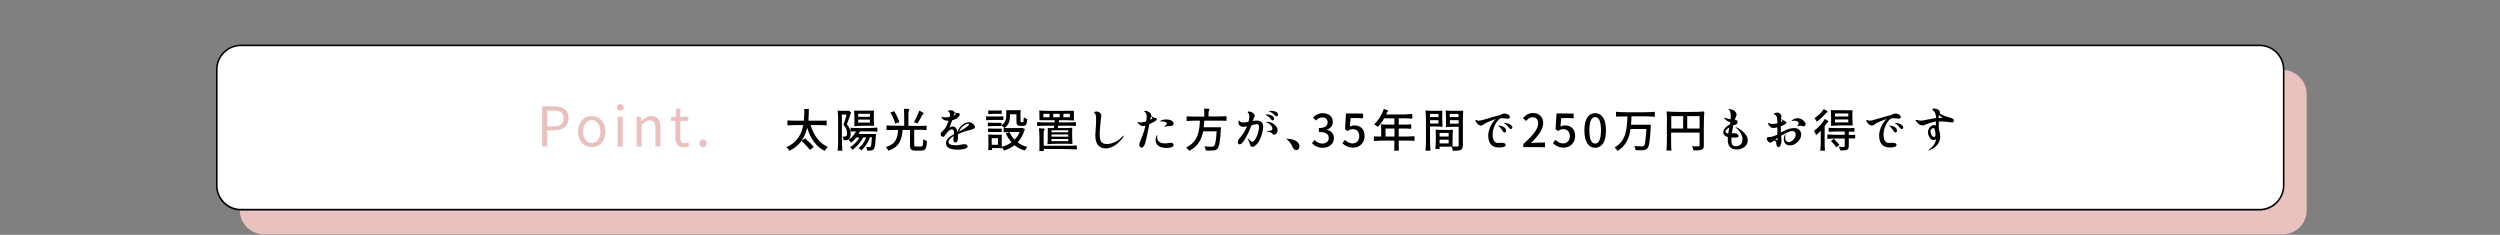 <?xml version="1.0" encoding="utf-8"?>
<!-- Generator: Adobe Illustrator 26.2.1, SVG Export Plug-In . SVG Version: 6.00 Build 0)  -->
<svg version="1.1" id="レイヤー_1" xmlns="http://www.w3.org/2000/svg" xmlns:xlink="http://www.w3.org/1999/xlink" x="0px"
	 y="0px" viewBox="0 0 1597 150" style="enable-background:new 0 0 1597 150;" xml:space="preserve">
<rect x="0" y="0" width="1597" height="150" fill="#808080" stroke="none"/>
<style type="text/css">
	.st0{fill:#EBC1C0;}
	.st1{fill:#FFFFFF;}
</style>
<g>
	<g>
		<path class="st0" d="M1458.1,149.7H168.6c-8.5,0-15.4-6.9-15.4-15.4V60.1c0-8.5,6.9-15.4,15.4-15.4h1289.5
			c8.5,0,15.4,6.9,15.4,15.4v74.1C1473.6,142.8,1466.6,149.7,1458.1,149.7z"/>
		<g>
			<path class="st1" d="M1443.4,134H153.9c-8.5,0-15.4-6.9-15.4-15.4V44.4c0-8.5,6.9-15.4,15.4-15.4h1289.5
				c8.5,0,15.4,6.9,15.4,15.4v74.1C1458.8,127.1,1451.9,134,1443.4,134z"/>
			<path d="M1443.4,134.5H153.9c-8.8,0-15.9-7.2-15.9-15.9V44.4c0-8.8,7.2-15.9,15.9-15.9h1289.5c8.8,0,15.9,7.2,15.9,15.9v74.1
				C1459.3,127.3,1452.1,134.5,1443.4,134.5z M153.9,29.5c-8.2,0-14.9,6.7-14.9,14.9v74.1c0,8.2,6.7,14.9,14.9,14.9h1289.5
				c8.2,0,14.9-6.7,14.9-14.9V44.4c0-8.2-6.7-14.9-14.9-14.9H153.9z"/>
		</g>
	</g>
	<g>
		<g>
			<path d="M525.1,77.1c1,0,2-0.1,2.9-0.1c0.1,0.1,0.1,0.8,0.1,1.5c0,0.7,0,1.5-0.1,1.6c-1.3-0.1-3.4-0.2-5.1-0.2h-5.1
				c1.9,6.3,5.5,11.5,11,14c-0.6,0.6-1.5,1.7-2,2.5c-5.6-2.8-9.1-8-11.2-14.8c-1.3,5.7-4.3,11.4-11.3,14.7c-0.4-0.7-1.2-1.7-2-2.2
				c7.1-3.2,9.8-8.6,10.8-14.2h-5c-1.7,0-3.3,0.1-5,0.2c-0.1-0.1-0.1-0.8-0.1-1.6c0-0.7,0-1.5,0.1-1.6c1.3,0.1,3.4,0.2,5.2,0.2h5.2
				c0.3-2.7,0.3-5.3,0.3-7.5h2.9c0,2.2-0.1,4.8-0.3,7.5H525.1z M512,90l2.3-1.6c1.9,1.6,4.3,3.9,5.5,5.5l-2.4,1.9
				c-0.6-0.8-1.4-1.8-2.4-2.8C514,91.9,512.9,90.8,512,90z"/>
			<path d="M535.4,77.2c0-2.1-0.1-4.8-0.3-6.4c0-0.1,0.2-0.1,0.3-0.1c0.8,0.1,2.1,0.1,3.1,0.1h3.1l0.4-0.1l1.7,1
				c-0.8,2.4-1.8,5.5-2.7,7.7c1.9,2.3,2.4,4.3,2.4,6c0,1.7-0.3,2.9-1.2,3.5c-0.4,0.3-1,0.5-1.5,0.6c-0.6,0.1-1.2,0.1-1.9,0
				c0-0.7-0.2-1.7-0.6-2.3c0.6,0.1,1.1,0.1,1.5,0c0.3,0,0.6-0.1,0.9-0.3c0.4-0.3,0.5-1,0.5-1.8c0-1.5-0.4-3.3-2.3-5.4
				c0.7-1.9,1.5-4.5,2-6.5h-3v14.3c0,2.9,0.1,6.5,0.3,8.7c-0.1,0.1-0.8,0.1-1.5,0.1c-0.7,0-1.3-0.1-1.5-0.1c0.2-1.6,0.3-4.2,0.3-6.4
				V77.2z M556.2,81.7c1.5,0,2.8-0.1,4.2-0.2c0.1,0.1,0.1,0.7,0.1,1.3s0,1.2-0.1,1.3c-1.4-0.1-3.7-0.2-5.5-0.2h-5.5
				c-0.3,0.6-0.6,1.2-0.9,1.7h11.1l-0.1,1c-0.3,5.7-0.6,7.9-1.4,8.7c-0.4,0.6-0.9,0.8-1.6,0.8c-0.4,0.1-0.9,0.1-1.5,0.1
				c-0.3,0-0.7,0-1.1,0c-0.1-0.7-0.2-1.7-0.6-2.3c0.9,0.1,1.7,0.1,2,0.1c0.4,0,0.6,0,0.8-0.3c0.4-0.5,0.6-2.1,0.9-6h-1.3
				c-1.2,3.4-3.2,6.4-5.5,8.4c-0.3-0.4-1.2-1.2-1.7-1.5c2.1-1.6,3.8-4,4.8-6.8h-1.9c-1.6,3.2-4.2,6-6.8,7.9c-0.3-0.4-1-1.3-1.5-1.7
				c2.3-1.5,4.5-3.6,5.9-6.1h-2c-1,1.3-2.1,2.3-3.3,3.2c-0.3-0.5-1.2-1.3-1.7-1.7c1.9-1.3,3.7-3.2,4.8-5.4h-1.7
				c-0.6,0-1.1,0-1.7,0.1c-0.1-0.1-0.1-0.6-0.1-1.2c0-0.6,0-1.2,0.1-1.3c1,0.1,2.8,0.2,4.2,0.2H556.2z M555.1,70.7
				c1.1,0,2.3-0.1,3.1-0.1c0.1,0,0.1,0.1,0.1,0.1c-0.1,0.6-0.1,1.6-0.1,2.4v2.4c0,1.6,0.1,3.6,0.2,4.8c0,0.1-0.1,0.1-0.2,0.1
				c-0.8-0.1-2-0.1-3.1-0.1H552c-2.1,0-4.6,0.1-6.2,0.3c-0.1,0-0.1-0.2-0.1-0.3c0.1-0.3,0.1-0.8,0.1-1.4v-3.4c0-1.6-0.1-3.6-0.2-4.8
				c0-0.1,0.1-0.1,0.2-0.1c0.8,0.1,2,0.1,3.1,0.1H555.1z M555.7,74.6v-1.9h-7.5v1.9H555.7z M555.7,78.3v-1.9h-7.5v1.9H555.7z"/>
			<path d="M589,80.4c1,0,1.9-0.1,2.8-0.1c0.1,0.1,0.1,0.7,0.1,1.4c0,0.7,0,1.4-0.1,1.4c-1-0.1-2.6-0.2-3.9-0.2h-3.9v9.5
				c0,1,0.1,1.2,1.2,1.2h3.2c1.1,0,1.2-0.7,1.4-4.7c0.6,0.5,1.7,1,2.4,1.2c-0.3,4.8-1,6.1-3.6,6.1h-3.8c-2.8,0-3.5-0.8-3.5-3.7V83
				h-4.7c-0.6,6.2-1.9,10.8-9.1,13.3c-0.3-0.7-1-1.8-1.7-2.3c6.6-2,7.5-5.8,7.9-11h-3.7c-1.2,0-2.4,0.1-3.6,0.1
				c-0.1-0.1-0.1-0.8-0.1-1.5s0-1.4,0.1-1.5c1.4,0.1,3.7,0.2,5.6,0.2h5.6V75c0-1.8-0.1-4-0.2-5.5c0.2,0,0.5,0,0.8,0
				c1.2,0,2.8,0.1,2.8,0.4c-0.3,0.6-0.7,1.2-0.7,2.3v8.2H589z M568.8,71.9l2.4-0.9c1.4,2.2,2.8,5.1,3.3,7l-2.6,1
				c-0.2-0.9-0.7-2.1-1.2-3.4C570.2,74.3,569.5,73,568.8,71.9z M586.1,78.9l-2.3-0.9c1.2-1.9,2.6-5,3.4-7.3c1.4,0.5,3,1.5,2.8,1.9
				c-0.2,0.5-0.5,0.1-1,1.1c-0.3,0.7-0.7,1.3-1,1.9C587.3,76.8,586.7,78,586.1,78.9z"/>
			<path d="M622.8,81.1c0,0.9-0.6,1.4-4.6,2.3c-1.9,0.4-4.3,1.4-6.1,2.2c-0.1,0.6-0.2,1.2-0.2,1.9c0,0.2,0,0.3,0,0.5v0.3
				c0,2.6-1.2,2.7-1.5,2.7c-0.9,0-1.4-0.8-1.4-1.7c0-0.6,0.1-1.5,0.2-2.4c-1.4,0.8-3.3,2.4-3.3,3.9c0,1.1,1.2,2,4.6,2
				c2.3,0,4.3-0.7,5.5-0.7c1.3,0,2.1,0.5,2.1,1.4c0,1.7-4.2,2.1-6.2,2.1c-6.1,0-7.6-1.9-7.6-4.2c0-3,3.8-5,5.1-5.6c0-0.4,0-0.7,0-1
				c0-1.9-1-2.2-1.3-2.2c-1.6,0-3.6,2.6-4.5,3.9c-0.3,0.6-0.8,0.9-1.2,0.9c-0.5,0-1.5-0.4-1.5-1.5c0-1.7,0.5-1.1,2.6-3.6
				c0.9-1,1.7-3.2,2.4-5.2c-0.3,0-0.6,0-0.8,0c-0.9,0-1.9-0.3-2.6-0.8c-0.6-0.4-1.1-1.3-1.1-1.6c0-0.1,0-0.1,0.2-0.1
				c0.3,0,1.2,0.4,2.4,0.4c0.4,0,1.5-0.1,2.7-0.3c0.1-0.6,0.2-1.1,0.2-1.5c0-0.6-0.1-1.1-0.5-1.4c-0.4-0.4-0.8-0.5-0.8-0.7
				c0-0.2,0.7-0.7,1.9-0.7c0.9,0,2.1,0.5,2.3,1.5c0.8,0.2,1.9,0.4,2.3,0.4c0.7,0,1,0.3,1,0.8c0,0.5-0.3,1.9-3.2,3.2
				c-0.6,0.2-1.1,0.4-1.7,0.6c-0.5,1.5-1.3,3.7-1.7,4.9c0.5-0.5,1.2-1,2.1-1c1.7,0,2.6,1.4,3,3.6c1.3-4.2,4.9-6.3,7.2-6.3
				C620.5,77.9,622.8,79.7,622.8,81.1z M609.1,73.9c0.8-0.3,1.4-0.6,1.4-1c0-0.3-0.3-0.6-0.8-0.7C609.7,72.7,609.5,73,609.1,73.9z
				 M619.1,79.3c0-0.3-0.4-0.3-0.7-0.3c-0.7,0-1.6,0.5-2.8,1.3c-1.4,0.9-2.3,2.3-3,3.8c1.4-0.8,2.8-1.5,3.5-2
				C617.6,81.1,619.1,79.8,619.1,79.3z"/>
			<path d="M635.4,76.6c-1.8,0-3.6,0.1-5.4,0.2c-0.1-0.1-0.1-0.7-0.1-1.3s0-1.1,0.1-1.2c0.7,0.1,1.8,0.1,2.7,0.1h5.5
				c0.9,0,1.8-0.1,2.7-0.1c0.1,0.1,0.1,0.6,0.1,1.2c0,0.6,0,1.1-0.1,1.2c-0.7-0.1-1.8-0.1-2.7-0.1H635.4z M656.3,93.9
				c-0.6,0.5-1.3,1.6-1.7,2.3c-2.5-0.8-4.7-1.9-6.5-3.4c-2,1.5-4.3,2.6-6.8,3.4c-0.3-0.6-0.8-1.7-1.3-2.3c0,0.3,0,0.5,0.1,0.7
				c0,0.1-0.1,0.1-0.2,0.1c-0.8-0.1-2.1-0.1-3.1-0.1h-3.1v0.6c0,0.2,0,0.5,0,0.6c0,0.1-0.6,0.1-1.2,0.1c-0.6,0-1.2-0.1-1.2-0.1
				c0.1-0.6,0.1-1.6,0.1-2.4v-4.9c0-0.8-0.1-1.8-0.1-2.4c0-0.2,0.1-0.2,0.1-0.2c1,0.1,2.8,0.2,4.3,0.2h2.1c0.8,0,1.6,0,2.1-0.1
				c0.1,0,0.1,0.1,0.1,0.1c-0.1,0.5-0.1,1.4-0.1,2.1v2.1c0,1.1,0,2.4,0.1,3.4c2.3-0.6,4.4-1.5,6.2-2.8c-1.5-1.7-2.8-3.6-3.7-5.7
				l2.4-0.8c0.8,1.8,1.9,3.5,3.2,4.8c1.4-1.4,2.5-3,3.3-4.9h-5.1c-1.7,0-3.4,0.1-5.1,0.2c-0.1-0.1-0.1-0.8-0.1-1.4
				c0-0.7,0-1.3,0.1-1.4c0.7,0.1,1.9,0.1,2.8,0.1h8.5l0.5-0.1l1.7,0.7c-1,3.5-2.5,6.3-4.6,8.5C651.9,92.4,653.9,93.3,656.3,93.9z
				 M639.8,78.4V80c2.6-1.8,3-4.1,3-6.1v-3.5h6.8c0.8,0,1.7-0.1,2.3-0.1c0.1,0,0.1,0.1,0.1,0.1c-0.1,0.8-0.1,2.3-0.1,3.4v3.4
				c0,0.7,0.1,0.8,0.4,0.8h1.1c0.4,0,0.5-0.4,0.6-3c0.5,0.4,1.5,0.8,2.2,1c-0.2,3.5-0.8,4.4-2.5,4.4h-1.8c-2,0-2.6-0.7-2.6-3v-4.4
				h-4.1V74c0,2.6-0.6,5.8-3.6,7.8c-0.4-0.5-1.3-1.4-1.9-1.7v0.4h-4.3c-1.4,0-2.8,0.1-4.3,0.2c-0.1-0.1-0.1-0.7-0.1-1.2
				c0-0.6,0-1.1,0.1-1.2c1,0.1,2.8,0.2,4.3,0.2H639.8z M637.7,82.2c0.7,0,1.4,0,2.1-0.1c0.1,0,0.1,0.6,0.1,1.1c0,0.6,0,1.1-0.1,1.2
				c-0.5-0.1-1.4-0.1-2.1-0.1h-4.3c-0.7,0-1.4,0-2.1,0.1c-0.1-0.1-0.1-0.6-0.1-1.2c0-0.6,0-1.1,0.1-1.2c1,0.1,2.8,0.2,4.3,0.2H637.7
				z M635.5,72.7c-1.4,0-2.8,0.1-4.1,0.2c-0.1-0.1-0.1-0.7-0.1-1.2c0-0.6,0-1.1,0.1-1.2c0.5,0.1,1.3,0.1,2.1,0.1h4.2
				c0.7,0,1.4,0,2.1-0.1c0.1,0,0.1,0.6,0.1,1.1c0,0.6,0,1.1-0.1,1.2c-0.5-0.1-1.4-0.1-2.1-0.1H635.5z M637.5,92.5v-4.2h-4v4.2H637.5
				z"/>
			<path d="M686,70.8v3c0,1,0.1,2.2,0.1,3c0,0.2-0.1,0.2-0.1,0.2c-1.2-0.1-3.1-0.2-4.7-0.2h-4.7c-0.1,0.5-0.1,0.9-0.2,1.4h5.4
				c1.8,0,3.6-0.1,5.4-0.2c0.1,0.1,0.1,0.7,0.1,1.2c0,0.6,0,1.2-0.1,1.3c-1.4-0.1-3.7-0.2-5.5-0.2H676l-0.3,1.5h4.6
				c1.6,0,3.5-0.1,4.6-0.2c0.1,0,0.1,0.1,0.1,0.2c-0.1,0.6-0.1,1.6-0.1,2.5v2.5c0,1.7,0.1,3.7,0.2,5c0,0.2-0.1,0.2-0.2,0.2
				c-1-0.1-2.6-0.2-3.9-0.2h-3.9c-2.6,0-5.9,0.1-7.8,0.3c-0.2,0-0.2-0.2-0.2-0.3c0.2-0.8,0.2-1.9,0.2-3v-7h3.9
				c0.1-0.5,0.2-0.9,0.2-1.5h-5.4c-1.8,0-3.6,0.1-5.4,0.2c-0.1-0.1-0.1-0.7-0.1-1.3c0-0.6,0-1.1,0.1-1.2c1.4,0.1,3.7,0.2,5.5,0.2
				h5.5c0.1-0.5,0.1-0.9,0.1-1.4H664v-3c0-1-0.1-2.2-0.1-3c0-0.2,0.1-0.2,0.1-0.2c1.4,0.1,3.7,0.2,5.5,0.2H686z M682.6,93.1
				c1.8,0,3.5-0.1,5.2-0.2c0.1,0.1,0.1,0.7,0.1,1.3c0,0.6,0,1.2-0.1,1.3c-2.2-0.2-5.8-0.3-8.7-0.3h-12.3v0.6c0,0.2,0,0.4,0,0.6
				c0,0.1-0.7,0.1-1.4,0.1c-0.7,0-1.4-0.1-1.5-0.1c0.1-0.9,0.1-2.4,0.1-3.6v-3.6c0-2.4-0.1-5.3-0.3-7.2c0.2,0,0.6,0,0.9,0
				c1.2,0,2.8,0.1,2.8,0.4c-0.3,0.6-0.7,1.2-0.7,2.3v8.4H682.6z M670.4,74.9v-2.2h-3.9v2.2H670.4z M682.4,84.5v-1.3h-10.7v1.3H682.4
				z M682.4,87.3v-1.4h-10.7v1.4H682.4z M682.4,90.2v-1.4h-10.7v1.4H682.4z M672.8,72.7v2.2h4.1v-2.2H672.8z M679.3,72.7v2.2h4.1
				v-2.2H679.3z"/>
			<path d="M700.2,76.8c0-2.5-0.2-4.1-1-4.6c-0.3-0.2-0.4-0.3-0.4-0.4c0-0.3,1.1-0.6,1.7-0.6c1.3,0,3,1.1,3,2.5
				c0,0.8-0.1,0.8-0.2,1.8c-0.3,3.2-0.8,7.1-0.8,10.3c0,4.1,0.9,6.2,4.6,6.2c2.9,0,6.9-1.5,10-4.9c0.3-0.4,0.5-0.5,0.6-0.5
				c0.1,0,0.1,0,0.1,0.1c0,0.1-0.1,0.4-0.3,0.8c-1.2,2.2-5.9,7.3-11,7.3c-3.7,0-6.8-2-6.8-8.1C699.7,84.2,700.2,80.4,700.2,76.8z"/>
			<path d="M734.2,79.3c-0.8,4.3-2,10.1-2.8,12.6c-0.4,1.2-1.2,2.4-2.1,2.4c-0.8,0-1.5-0.7-1.5-1.8c0-0.8,0.4-1.8,0.6-2.4
				c1.7-3.9,2.7-7.2,3.3-9.8c-0.6,0.1-1,0.2-1.5,0.2c-1.7,0-2.9-1.4-3.2-1.9c-0.1-0.2-0.3-0.4-0.3-0.6c0-0.1,0.1-0.1,0.2-0.1
				c0.1,0,0.3,0,0.6,0.1c0.5,0.2,0.9,0.2,1.5,0.2c0.6,0,1.3-0.1,2-0.3l1.2-0.4c0.3-1.6,0.3-2.8,0.3-3.5c0-0.8-0.2-1.5-1-2.4
				c-0.3-0.4-0.7-0.4-0.7-0.6c0-0.1,0.1-0.2,0.9-0.2c0.8,0,3.3,0.7,3.7,2.6c0,0.1,0,0.2,0,0.3s0,0.2,0,0.3c0.6,0.7,1.5,1.1,2.2,1.2
				c0.7,0.1,1.4,0.3,1.4,0.8c0,0.3-0.2,0.6-0.8,1.2C737.7,77.5,736,78.5,734.2,79.3z M734.7,76.5c0.6-0.3,1.1-0.6,1.3-0.7
				c0.1-0.1,0.1-0.1,0.1-0.2c0-0.3-0.4-0.9-0.8-1.2C735.1,74.9,734.9,75.5,734.7,76.5L734.7,76.5z M749.7,92.5c0,1.8-2.9,2-4.6,2
				c-4.5,0-6.9-2.1-6.9-4.8c0-1.3,0.4-2.5,0.7-3.1c0.1-0.3,0.3-0.4,0.3-0.4c0.1,0,0.1,0.1,0.1,0.5c0,0.2-0.1,0.7-0.1,1
				c0,3.2,2.8,3.9,5,3.9c1.5,0,3-0.4,3.6-0.4C749.1,91.2,749.7,91.9,749.7,92.5z M740.9,77.6c0-0.1,0.1-0.1,0.2-0.3
				c0.7-0.6,2.3-1,4-1c2,0,4.6,0.8,4.6,2.6c0,1.7-1.8,1.7-3.6,1.7c-0.8,0-1.9,0.4-2.2,0.4c-0.1,0-0.1-0.1-0.1-0.1
				c0-0.4,1.6-1.1,1.6-2.1c0-0.6-1.2-1-2.6-1.2c-0.5-0.1-1-0.1-1.3-0.1h-0.4C741,77.7,740.9,77.7,740.9,77.6z"/>
			<path d="M769.3,77c-0.1,1.4-0.2,2.9-0.4,4.3H780c0,0,0,0.8-0.1,1.2c-0.5,8.1-1.1,11.3-2.2,12.5c-0.7,0.8-1.5,1-2.7,1.1
				c-0.4,0-1,0.1-1.7,0.1c-0.9,0-2,0-3.1-0.1c0-0.8-0.4-1.9-0.9-2.6c2,0.2,3.9,0.2,4.8,0.2c0.6,0,1-0.1,1.4-0.4
				c0.8-0.7,1.3-3.4,1.7-9.4h-8.6c-1,5-3.3,9.7-9,12.5c-0.4-0.7-1.2-1.7-1.9-2.2c7.7-3.6,8.5-10.7,8.8-17.1h-4.2
				c-1.4,0-2.8,0.1-4.2,0.2c-0.1-0.1-0.1-0.8-0.1-1.5c0-0.7,0-1.4,0.1-1.5c1.4,0.1,3.7,0.2,5.6,0.2h5.6V72c0-0.8-0.1-1.9-0.1-2.6
				c0.2,0,0.5,0,0.8,0c1.2,0,2.7,0.1,2.7,0.4c-0.3,0.6-0.7,1.2-0.7,2.3v2.3h5.7c1.9,0,3.8-0.1,5.7-0.2c0.1,0.1,0.1,0.8,0.1,1.5
				c0,0.7,0,1.4-0.1,1.5c-0.9-0.1-2.3-0.1-3.5-0.1H769.3z"/>
			<path d="M806.9,81c0,1.9-1.3,9.8-5.6,12.4c-0.3,0.2-0.8,0.4-1.4,0.4c-1,0-1.2-0.8-1.5-1.8c-0.2-0.8-0.5-1.8-1.2-2.8
				c-0.2-0.3-0.2-0.5-0.2-0.6c0-0.1,0-0.1,0.1-0.1c0.1,0,0.4,0.1,0.8,0.6c0.7,0.8,1.3,1.4,2.1,1.4c2.1,0,4.3-6.5,4.3-9.4
				c0-1.4-0.6-1.8-1.5-1.8c-0.8,0-1.9,0.3-3.3,0.7c-0.9,2.3-2.1,5.1-3.4,7.4c-1.4,2.7-2.9,4.8-4.2,4.8c-0.8,0-1.2-0.5-1.2-1.3
				c0-1.3,0.6-2,1.5-3c0.9-1.1,2.9-3.5,4.4-7.2c-0.9,0.2-1.7,0.3-2.5,0.3c-1.4,0-3-0.9-3-2.9c0-0.8,0.1-1.1,0.3-1.1
				c0.1,0,0.3,0.1,0.6,0.4c0.6,0.8,1.4,0.8,2.6,0.8c0.8,0,1.8-0.2,2.9-0.4c0.2-0.8,0.4-1.5,0.5-2.4c0.1-0.4,0.1-0.7,0.1-1
				c0-1-0.3-1.7-0.9-2.4c-0.1-0.2-0.2-0.3-0.2-0.5c0-0.3,0.5-0.3,0.6-0.3c1.4,0,3.9,1,3.9,2.8c0,0.8-0.7,1.2-0.9,2.3
				c-0.1,0.3-0.1,0.7-0.3,1c1-0.2,2-0.3,2.8-0.3C805.8,77.2,806.9,78.5,806.9,81z M808.6,73.4c-0.2-0.1-0.3-0.2-0.3-0.2
				c0-0.1,0.6-0.1,0.8-0.1c2.3,0,4.8,1,4.8,2.8c0,0.7-0.5,1-0.9,1c-0.6,0-0.9-0.4-1.2-0.9C810.9,74.9,810,74.2,808.6,73.4z
				 M816.1,83.2c0,1.5-0.9,2.8-2.1,2.8c-1.6,0-0.9-0.9-2.2-1.4c-0.9-0.3-1.5-0.5-2.3-0.6c-0.2,0-0.3-0.1-0.3-0.2s0.3-0.2,0.7-0.2
				c1.4,0,2.9,0,2.9-1.5c0-1.4-1.4-3-3.2-3.7c-0.3-0.1-0.6-0.2-0.7-0.3c-0.2-0.1-0.3-0.1-0.3-0.2s0.1-0.1,0.3-0.1
				C812.1,77.6,816.1,80,816.1,83.2z M810.6,70.9c0-0.1,0.8-0.1,1.2-0.1c2.1,0,4.6,0.6,4.6,2.5c0,0.6-0.5,1-1,1
				c-0.4,0-0.7-0.2-1.2-0.8c-0.9-1-2.2-1.8-3.3-2.3C810.7,71,810.6,70.9,810.6,70.9z"/>
			<path d="M826.3,95c-0.8-1.2-0.9-2.1-2.1-3.7c-0.7-0.9-1.5-1.8-2.1-2.3c-0.4-0.3-0.5-0.3-0.5-0.3s0.1-0.1,0.2-0.1
				c0.7,0,4.8,0.1,7,2.1c0.9,0.9,1.3,2,1.3,2.8c0,1.2-0.8,2.4-2.2,2.4C827.2,95.9,826.7,95.5,826.3,95z"/>
			<path d="M845.1,94.4c-3.4,0-5.5-1.3-7-2.9l1.6-2.1c1.2,1.3,2.8,2.3,5,2.3c2.4,0,4.1-1.3,4.1-3.5c0-2.4-1.5-3.9-6.3-3.9v-2.5
				c4.2,0,5.6-1.6,5.6-3.7c0-1.9-1.2-3.1-3.3-3.1c-1.7,0-3,0.8-4.3,2l-1.7-2.1c1.7-1.5,3.7-2.6,6.1-2.6c3.8,0,6.5,2,6.5,5.5
				c0,2.5-1.4,4.2-3.7,5v0.1c2.5,0.6,4.4,2.5,4.4,5.3c0,1.9-0.8,3.5-2.1,4.5C848.8,93.8,847.1,94.4,845.1,94.4z"/>
			<path d="M868,72.6c0.9,0,1.8-0.1,2.7-0.1c0.1,0.1,0.1,2.9,0,3.1c-1-0.1-2.6-0.2-3.9-0.2h-4l-0.5,5.5c0.9-0.5,1.8-0.8,2.9-0.8
				c3.6,0,6.5,2.1,6.5,6.8c0,4.7-3.5,7.4-7.2,7.4c-3.4,0-5.5-1.4-7-2.8l1.6-2.2c1.2,1.2,2.8,2.3,5,2.3c2.4,0,4.2-1.7,4.2-4.6
				c0-2.8-1.6-4.5-4.1-4.5c-1.4,0-2.2,0.4-3.4,1.2l-1.6-1.1l0.6-10.1H868z"/>
			<path d="M898,73c1.4,0,2.8-0.1,4.1-0.2c0.1,0.1,0.1,0.8,0.1,1.5c0,0.7,0,1.4-0.1,1.5c-1.1-0.1-2.8-0.2-4.3-0.2h-4.3v4h4
				c1.3,0,2.6-0.1,3.9-0.2c0.1,0.1,0.1,0.8,0.1,1.4c0,0.7,0,1.4-0.1,1.5c-1-0.1-2.6-0.2-3.9-0.2h-4v5.1h5c1.7,0,3.3-0.1,5-0.2
				c0.1,0.1,0.1,0.8,0.1,1.5c0,0.7,0,1.4-0.1,1.5c-1.2-0.1-3.3-0.2-5-0.2h-5v3.2c0,1.1,0.1,2.4,0.1,3.2c-0.1,0.1-0.8,0.1-1.5,0.1
				c-0.7,0-1.4-0.1-1.5-0.1c0.1-0.8,0.1-2.1,0.1-3.2v-3.2h-6.5c-2.2,0-4.3,0.1-6.5,0.3c-0.1-0.1-0.1-0.8-0.1-1.5
				c0-0.7,0-1.4,0.1-1.5c0.6,0.1,1.5,0.1,2.3,0.1h2.3v-3.8c0-1.3-0.1-2.9-0.2-3.8c0-0.2,0.1-0.2,0.2-0.2c1,0.1,2.8,0.2,4.2,0.2h4.2
				v-4h-6.5c-1.2,2.1-2.7,4.1-4.1,5.5c-0.5-0.5-1.6-1.3-2.3-1.7c2.6-2.3,4.9-6,6.2-9.8c1.3,0.4,2.9,1,2.8,1.3
				c-0.1,0.3-0.4,0.1-0.7,0.8c-0.2,0.5-0.4,0.9-0.6,1.4H898z M885.1,82.1v5.1h5.7v-5.1H885.1z"/>
			<path d="M910.9,77.2c0-2.1-0.1-4.8-0.3-6.4c0-0.2,0.2-0.2,0.3-0.2c1.3,0.1,3.5,0.2,5.2,0.2h2.6c0.9,0,2-0.1,2.6-0.1
				c0.1,0,0.1,0.1,0.1,0.1c-0.1,0.6-0.1,1.7-0.1,2.5v2.5c0,1.7,0.1,3.8,0.2,5c0,0.2-0.1,0.2-0.2,0.2c-1-0.1-2.6-0.2-3.9-0.2h-3.9
				v7.7c0,2.6,0.1,5.8,0.3,7.7c-0.1,0.1-0.9,0.1-1.6,0.1c-0.7,0-1.4-0.1-1.6-0.1c0.2-1.6,0.3-4.2,0.3-6.4V77.2z M918.9,74.8v-2h-5.4
				v2H918.9z M913.5,76.8v2.1h5.4v-2.1H913.5z M934.4,92.9c0,1.5-0.3,2.4-1.3,2.9c-1,0.4-2.6,0.5-5,0.5c-0.1-0.7-0.5-1.9-0.8-2.6
				h-7.7v0.7c0,0.3,0,0.6,0,0.7c0,0.1-0.6,0.1-1.2,0.1c-0.6,0-1.3-0.1-1.5-0.1c0.2-1.5,0.3-4,0.3-6.1v-3c0-1-0.1-2.3-0.1-3
				c0-0.2,0.1-0.2,0.1-0.2c1.3,0.1,3.5,0.2,5.3,0.2h2.7c0.9,0,2-0.1,2.7-0.1c0.2,0,0.2,0.1,0.2,0.1c-0.1,1.3-0.2,3.5-0.2,5.3v5.3
				c0.7,0,1.4,0,2,0h1.2c0.5,0,0.7-0.2,0.7-0.7V81h-4.1c-1.4,0-3,0.1-4,0.2c-0.1,0-0.1-0.1-0.1-0.2c0.1-0.4,0.1-0.9,0.1-1.5v-3.6
				c0-1.7-0.1-3.8-0.2-5.1c0-0.2,0.1-0.2,0.2-0.2c1.3,0.1,3.5,0.2,5.4,0.2h2.7c0.9,0,2-0.1,2.7-0.1c0.2,0,0.2,0.1,0.2,0.1
				c-0.1,1.4-0.2,3.7-0.2,5.5V92.9z M925.4,87.2v-2.3h-5.8v2.3H925.4z M919.6,89.2v2.4h5.8v-2.4H919.6z M931.7,74.8v-2h-5.6v2H931.7
				z M926.2,76.8V79h5.6v-2.2H926.2z"/>
			<path d="M955.5,76c-1.7,0.6-6.1,2.1-7.6,3.4c-0.7,0.5-1.2,0.8-1.8,0.8c-1.5,0-2.9-1.4-3.5-2.9c-0.1-0.1-0.1-0.4-0.1-0.6
				c0-0.1,0.1-0.2,0.2-0.2s0.3,0.1,0.7,0.3c0.4,0.2,0.7,0.3,1.2,0.3c2.1,0,9.1-2.6,13.3-3.5c1.2-0.3,1.9-1.1,3.3-1.1
				c1.1,0,3.3,0.8,3.3,2.2c0,0.8-0.3,1.1-1.4,1.1c-1.1,0-2.3-0.3-3.4-0.3c-0.6,0-1.1,0.1-1.5,0.3c-2,1.1-4.7,5.7-4.7,10.1
				c0,3.4,1.2,5.4,3.2,5.4c0.6,0,1.4-0.1,2.2-0.1c1.5,0,2.9,0.2,2.9,1.4c0,1.3-2.2,1.6-3.9,1.6h-0.5c-1.9,0-6.7-0.4-6.7-7.8
				C950.7,82.6,953.2,78,955.5,76z M957.2,80.5c-0.1-0.1-0.2-0.1-0.2-0.2c0-0.1,0.1-0.1,0.2-0.1c1.4,0,4.9,0.8,4.9,3.3
				c0,0.8-0.5,1.1-1,1.1c-0.7,0-1-0.4-1.2-1C959.2,82.5,958.2,81.2,957.2,80.5z M963.8,81.5c-1-1.4-1.7-2-2.9-2.7
				c-0.1-0.1-0.2-0.2-0.2-0.2c0-0.1,0.1-0.1,0.3-0.1c2.2,0,5.1,1.3,5.1,2.9c0,0.7-0.5,1-1,1S964.2,82,963.8,81.5z"/>
			<path d="M973.1,92c6.3-5.6,9.5-9.7,9.5-13.2c0-2.3-1.2-3.9-3.6-3.9c-1.7,0-3.1,1.1-4.2,2.4l-1.9-1.9c1.8-2,3.7-3.2,6.5-3.2
				c3.9,0,6.4,2.6,6.4,6.4c0,4.1-3.3,8.4-7.8,12.7c1.1-0.1,2.4-0.2,3.5-0.2h2.7c0.9,0,1.8-0.1,2.7-0.1c0.1,0.1,0.1,3,0,3.1
				c-0.8-0.1-2.3-0.1-3.5-0.1h-10.3V92z"/>
			<path d="M1002.5,72.6c0.9,0,1.8-0.1,2.7-0.1c0.1,0.1,0.1,2.9,0,3.1c-1-0.1-2.6-0.2-3.9-0.2h-4l-0.5,5.5c0.9-0.5,1.8-0.8,2.9-0.8
				c3.6,0,6.5,2.1,6.5,6.8c0,4.7-3.5,7.4-7.2,7.4c-3.4,0-5.5-1.4-7-2.8l1.6-2.2c1.2,1.2,2.8,2.3,5,2.3c2.4,0,4.2-1.7,4.2-4.6
				c0-2.8-1.6-4.5-4.1-4.5c-1.4,0-2.2,0.4-3.4,1.2l-1.6-1.1l0.6-10.1H1002.5z"/>
			<path d="M1019,94.4c-4.2,0-6.9-3.7-6.9-11.1c0-7.4,2.7-11,6.9-11c4.2,0,6.9,3.6,6.9,11c0,3.7-0.7,6.5-1.9,8.4
				C1022.8,93.4,1021.1,94.4,1019,94.4z M1019,91.7c2.2,0,3.7-2.3,3.7-8.5c0-6.1-1.5-8.4-3.7-8.4c-2.2,0-3.7,2.2-3.7,8.4
				c0,3.1,0.4,5.2,1,6.6C1017,91.1,1017.9,91.7,1019,91.7z"/>
			<path d="M1050.8,71.7c2.1,0,4.1-0.1,6.2-0.3c0.1,0.1,0.1,0.8,0.1,1.6c0,0.7,0,1.5-0.1,1.6c-1.8-0.2-4.9-0.3-7.4-0.3h-7.4
				c-0.1,1.8-0.1,3.6-0.3,5.4h12.6c0,0,0,0.9,0,1.2c-0.5,9.1-1,12.6-2.1,13.8c-0.7,0.8-1.5,1.1-2.7,1.2c-0.5,0.1-1.1,0.1-1.8,0.1
				c-0.9,0-2-0.1-3.1-0.1c-0.1-0.8-0.4-1.9-0.9-2.6c1.8,0.1,3.7,0.2,4.6,0.2c0.8,0,1.2,0,1.6-0.3c0.8-0.7,1.2-3.8,1.6-10.8h-10.1
				c-0.8,5.6-2.9,10.8-8.3,14c-0.4-0.7-1.2-1.6-1.9-2.2c7.6-4.2,7.9-12.5,8.2-19.8h-3.6c-1.2,0-2.4,0.1-3.6,0.1
				c-0.1-0.1-0.1-0.8-0.1-1.5c0-0.7,0-1.5,0.1-1.6c1.5,0.2,4.1,0.3,6.1,0.3H1050.8z"/>
			<path d="M1064.9,77.7c0-2.1-0.1-4.6-0.3-6.2c0-0.3,0.2-0.3,0.3-0.3c2.2,0.2,5.8,0.3,8.7,0.3h7.4c2.5,0,5.6-0.1,7.4-0.3
				c0.3,0,0.3,0.2,0.3,0.3c-0.2,2.2-0.3,5.8-0.3,8.7v12.6c0,1.6-0.3,2.4-1.4,2.8c-1,0.4-2.7,0.5-5.2,0.5c-0.1-0.8-0.5-2-1-2.7
				c0.9,0,1.8,0.1,2.6,0.1c0.7,0,1.3,0,1.6,0c0.6,0,0.7-0.2,0.7-0.7v-8.1h-18.2v5.7c0,1.9,0.1,4.3,0.2,5.7c-0.1,0.1-0.8,0.1-1.6,0.1
				c-0.7,0-1.4-0.1-1.6-0.1c0.2-1.5,0.3-4.1,0.3-6.2V77.7z M1075.2,74.2h-7.6v7.9h7.6V74.2z M1077.8,74.2v7.9h7.9v-7.9H1077.8z"/>
			<path d="M1116.5,89.6c0,3.9-3.8,5.9-7.2,5.9c-4.2,0-5.6-2.7-5.6-6.1c0-0.6,0-1.2,0.1-1.8c-1.6-0.5-3-1.4-3-3.2c0-1.1,1-3.2,4.3-5
				l0.2-1.2c-0.1,0-0.1-0.1-0.2-0.1c-1-0.4-2.6-1.2-3.5-2.3c-0.2-0.2-0.3-0.4-0.3-0.5c0,0,0-0.1,0.1-0.1c0.1,0,0.3,0.1,0.5,0.1
				c1.2,0.5,2.5,0.7,3.6,0.9c0-0.6,0.1-1.1,0.1-1.6c0-0.7,0-3.5-1-4.4c-0.3-0.2-0.4-0.4-0.4-0.5c0-0.1,0.1-0.1,0.2-0.1
				c0.2,0,4.9,0.5,4.9,3.6c0,1.2-0.6,1.7-1.2,3.2c1.2,0.2,1.9,0.6,1.9,1.7c0,0.9-0.8,1.5-2.4,1.8l-0.4,0.1c-0.3,1.5-0.6,3.3-0.9,5.1
				h0.2c0.2,0,0.4,0,0.6,0c1,0,2,0,2.7,0.5c0.7,0.5,0.8,1.2,0.8,1.4c0,0.6-1,0.9-2.6,0.9c-0.3,0-1,0-1.9-0.1c0,0.5-0.1,1-0.1,1.5
				c0,2.5,0.5,4.1,2.9,4.1c2.5,0,4.2-1.6,4.2-4.4c0-2.3-1.5-5.2-3.8-7.1c-0.3-0.3-0.6-0.6-0.6-0.6c0,0,0-0.1,0.1-0.1
				c0.1,0,0.4,0.1,0.9,0.3C1112.9,83.2,1116.5,86.3,1116.5,89.6z M1104,85.3c0.2-1.3,0.4-2.6,0.7-3.9c-1.4,0.8-2.5,1.9-2.5,2.7
				C1102.2,84.8,1103.1,85.1,1104,85.3z"/>
			<path d="M1150.6,86c0,3.3-3.6,6.9-7.2,6.9c-2.3,0-3.9-1.5-3.9-3.9c0-0.8,0.1-1.5,0.4-2.2c0.3-0.7,0.6-1.1,0.7-1.1
				c0,0,0.1,0,0.1,0.1c0,0.1,0,0.2-0.1,0.3c-0.1,0.4-0.2,1.2-0.2,1.8c0,2,1,2.9,2.2,2.9c2.3,0,4.5-2.8,4.5-4.8
				c0-1.8-1.2-2.3-2.2-2.3c-1.6,0-4.6,1.5-7.1,3c0.1,1.5,0.2,2.8,0.2,3.1c0,1.7-0.6,4.2-1.9,4.2c-1.2,0-1.4-2-1.5-2.9
				c-0.1-0.9-1-1.3-1.2-1.4c-0.5,0.5-1.7,1.4-2.6,1.4c-1,0-2.2-1.5-2.2-2.5c0-1.1,1.1-1.1,1.9-1.1c0.5,0,1-0.1,1.5-0.2
				c1-0.2,2.1-0.7,3.1-1.2c0.1-0.1,0.2-0.1,0.3-0.2c0-1.4,0-3-0.1-4.6c-0.9,0.3-1.8,0.5-2.4,0.5c-1.5,0-2.3-0.8-3.3-2.3
				c-0.2-0.3-0.3-0.6-0.3-0.7c0-0.1,0.1-0.2,0.3-0.2s0.4,0.1,0.7,0.2c0.4,0.2,1.6,0.4,2.3,0.4c0.6,0,1.7-0.2,2.8-0.4
				c-0.1-1.9-0.1-3.5-0.2-3.7c-0.2-0.8-0.8-1.5-1.5-1.9c-0.3-0.1-0.6-0.3-0.6-0.4c0-0.4,1.7-0.9,2.2-0.9c1,0,2.7,1.1,2.7,2.2
				c0,0.6-0.3,1.1-0.3,1.7c0.5,0.6,1.4,1.1,1.9,1.3l0.5,0.2c0.5,0.2,1,0.4,1,1c0,0.4-0.3,0.8-1,1.2c-0.3,0.2-1.3,0.7-2.5,1.2V83
				c0,0.4,0,1,0.1,1.6l1-0.5c2.7-1.4,5.1-2.3,7.2-2.3C1148.5,81.7,1150.6,83.2,1150.6,86z M1135.5,88.1c-0.6,0.4-1.2,0.8-1.5,1
				c0.2,0.1,0.5,0.2,0.8,0.3c0.2,0.1,0.3,0.1,0.4,0.1c0.2,0,0.3-0.2,0.3-1V88.1z M1137.7,77.9c0.3-0.1,0.6-0.3,0.7-0.4
				c0.1-0.1,0.1-0.1,0.1-0.2c0-0.3-0.4-0.8-0.7-1.2C1137.7,76.5,1137.7,77.2,1137.7,77.9z M1153.4,79.4c0,0.8-0.6,1.3-1.4,1.3
				c-0.6,0-1.2-0.4-2.1-0.4c-0.3,0-0.6,0-1,0.1c-0.5,0.1-0.7,0.2-0.7,0.2c-0.1,0-0.1,0-0.1-0.1c0-0.1,0.1-0.2,0.3-0.5
				c0.3-0.3,0.6-0.8,0.6-1.3c0-1-1.3-1.6-2.6-1.6c-1,0-1.6,0.2-1.8,0.2c-0.1,0-0.1,0-0.1-0.1c0-0.1,0.2-0.3,0.6-0.6
				c1-0.8,2.1-1.1,3.1-1.1c2.3,0,4.3,1.6,4.8,2.6C1153.3,78.6,1153.4,79,1153.4,79.4z"/>
			<path d="M1165.6,92.3c0,1.3,0.1,3,0.2,3.9c-0.1,0.1-0.8,0.1-1.5,0.1s-1.4-0.1-1.5-0.1c0.2-1.6,0.3-4.2,0.3-6.3v-6.4
				c-1,1.1-2,2-3,2.8c-0.2-0.6-0.9-2.1-1.3-2.7c2.5-1.8,5.2-4.7,6.9-7.6c1.2,0.5,2.5,1.5,2.3,1.8c-0.3,0.5-0.6,0.1-1.1,1l-1.3,1.8
				V92.3z M1160.5,77.7c-0.3-0.6-0.9-1.7-1.4-2.2c2.2-1.5,4.7-3.8,5.9-5.8c1.3,0.5,2.8,1.6,2.5,1.9c-0.3,0.5-0.6,0-1.3,0.9
				c-0.6,0.7-1.2,1.4-1.9,2C1163.1,75.8,1161.8,76.9,1160.5,77.7z M1180.4,81.9c1.4,0,2.7-0.1,4.1-0.2c0.1,0.1,0.1,0.7,0.1,1.3
				s0,1.2-0.1,1.2c-0.4-0.1-1.2-0.1-1.7-0.1h-1.8v2.1h2c0.7,0,1.4,0,2-0.1c0.1,0,0.1,0.6,0.1,1.2c0,0.6,0,1.2-0.1,1.2
				c-0.5-0.1-1.3-0.1-2-0.1h-2v4.9c0,1.3-0.3,2-1.2,2.4c-1,0.4-2.3,0.4-4.3,0.4c-0.1-0.7-0.5-1.7-0.9-2.4c0.8,0,1.7,0.1,2.3,0.1
				c0.4,0,0.8,0,0.9,0c0.4,0,0.6-0.1,0.6-0.5v-4.8h-5.5c-1.8,0-3.7,0.1-5.5,0.2c-0.1-0.1-0.1-0.8-0.1-1.4c0-0.6,0-1.3,0.1-1.4
				c1.4,0.1,3.7,0.2,5.5,0.2h5.5v-2.1h-5.1c-1.7,0-3.4,0.1-5.1,0.2c-0.1-0.1-0.1-0.7-0.1-1.3s0-1.2,0.1-1.3c1,0.1,2.7,0.2,4.1,0.2
				H1180.4z M1179.9,70.5c1.2,0,2.6-0.1,3.4-0.1c0.1,0,0.1,0.1,0.1,0.1c-0.1,0.6-0.1,1.6-0.1,2.4v2.4c0,1.7,0.1,3.7,0.2,4.8
				c0,0.1-0.1,0.1-0.2,0.1c-0.8-0.1-2.3-0.1-3.4-0.1h-3.4c-2.3,0-5.1,0.1-6.8,0.3c-0.1,0-0.1-0.2-0.1-0.3c0.1-0.4,0.1-0.9,0.1-1.4
				v-3.5c0-1.7-0.1-3.7-0.2-4.8c0-0.1,0.1-0.1,0.2-0.1c0.8,0.1,2.3,0.1,3.4,0.1H1179.9z M1169.6,90l1.9-1.3c1.2,1.2,2.8,2.8,3.5,3.9
				l-2,1.5c-0.3-0.6-0.9-1.3-1.5-2C1170.9,91.4,1170.2,90.6,1169.6,90z M1180.7,74.4v-1.9h-8.5v1.9H1180.7z M1180.7,78.2v-1.9h-8.5
				v1.9H1180.7z"/>
			<path d="M1205.2,76c-1.7,0.6-6.1,2.1-7.6,3.4c-0.7,0.5-1.2,0.8-1.8,0.8c-1.5,0-2.9-1.4-3.5-2.9c-0.1-0.1-0.1-0.4-0.1-0.6
				c0-0.1,0.1-0.2,0.2-0.2s0.3,0.1,0.7,0.3c0.4,0.2,0.7,0.3,1.2,0.3c2.1,0,9.1-2.6,13.3-3.5c1.2-0.3,1.9-1.1,3.3-1.1
				c1.1,0,3.3,0.8,3.3,2.2c0,0.8-0.3,1.1-1.4,1.1c-1.1,0-2.3-0.3-3.4-0.3c-0.6,0-1.1,0.1-1.5,0.3c-2,1.1-4.7,5.7-4.7,10.1
				c0,3.4,1.2,5.4,3.2,5.4c0.6,0,1.4-0.1,2.2-0.1c1.5,0,2.9,0.2,2.9,1.4c0,1.3-2.2,1.6-3.9,1.6h-0.5c-1.9,0-6.7-0.4-6.7-7.8
				C1200.4,82.6,1202.9,78,1205.2,76z M1206.9,80.5c-0.1-0.1-0.2-0.1-0.2-0.2c0-0.1,0.1-0.1,0.2-0.1c1.4,0,4.9,0.8,4.9,3.3
				c0,0.8-0.5,1.1-1,1.1c-0.7,0-1-0.4-1.2-1C1208.9,82.5,1207.9,81.2,1206.9,80.5z M1213.5,81.5c-1-1.4-1.7-2-2.9-2.7
				c-0.1-0.1-0.2-0.2-0.2-0.2c0-0.1,0.1-0.1,0.3-0.1c2.2,0,5.1,1.3,5.1,2.9c0,0.7-0.5,1-1,1S1213.8,82,1213.5,81.5z"/>
			<path d="M1248.1,77c0,1-0.5,1.2-1.2,1.2c-0.5,0-1-0.1-1.7-0.2c-1.6-0.2-3.2-0.4-4.7-0.4c-0.7,0-1.3,0-2,0.1c0,1.1,0,2.9,0,4.3
				v0.6c0.6,1.5,0.9,3.3,0.9,4.6c0,6.1-5.6,8.2-6.8,8.7c-0.3,0.1-0.6,0.2-0.7,0.2c-0.1,0-0.1,0-0.1-0.1c0-0.1,0.2-0.3,0.6-0.6
				c3.5-2.3,4.2-5.2,4.3-6.6c-0.5,0.4-1.1,0.7-1.7,0.7c-1.9,0-3.4-3-3.4-5v-0.2c0.1-2.5,2.1-4.4,4-4.4c0.3,0,0.7,0.1,1,0.2
				c0-0.7,0.1-1.6,0.1-2.5c-1.8,0.3-3.7,0.8-5.7,1.6c-1.4,0.6-1.6,0.9-3,0.9c-1.7,0-2.7-1.1-3.9-2.6c-0.3-0.3-0.4-0.6-0.4-0.7
				c0-0.1,0.1-0.2,0.3-0.2c0.9,0,1.9,0.5,3,0.5c1.4,0,6.1-1.2,9.8-1.7c0-0.3,0-0.7-0.1-1c-0.1-1.6-0.9-3.1-1.8-3.9
				c-0.3-0.3-0.5-0.5-0.5-0.7c0-0.3,0.3-0.5,0.9-0.5c0.4,0,3.9,0.2,3.9,2.5c0,0.2,0,0.3-0.1,0.6c1.8,1.4,3.9,2,4.8,2.2
				C1245.5,75.3,1248.1,75.3,1248.1,77z M1236.4,85.8c0-1.6-0.6-3.8-1.1-4c-0.1,0-0.1,0-0.2,0c-0.7,0-1.9,0.8-1.9,1.9v0.2
				c0,1.6,1,3.6,2.4,3.6C1236,87.4,1236.4,87.1,1236.4,85.8z M1240.8,75.2c0-0.2-0.4-0.3-0.8-0.6c-0.4-0.3-0.9-0.7-1.4-1.1
				c-0.1,0.5-0.2,1.1-0.2,1.9c0.5-0.1,1-0.1,1.5-0.1h0.7C1240.8,75.3,1240.8,75.3,1240.8,75.2z"/>
		</g>
	</g>
	<g>
		<path class="st0" d="M346.3,93.6V67.9h7.3c5.7,0,9.6,1.9,9.6,7.5c0,5.4-3.8,7.9-9.4,7.9h-4.2v10.2H346.3z M349.6,70.6v10.2h3.8
			c4.5,0,6.6-1.6,6.6-5.3c0-3.7-2.3-4.9-6.8-4.9H349.6z"/>
		<path class="st0" d="M369.2,84.1c0-6.3,4.1-10,8.8-10c4.6,0,8.8,3.6,8.8,10c0,6.3-4.1,9.9-8.8,9.9
			C373.4,94.1,369.2,90.4,369.2,84.1z M383.5,84.1c0-4.4-2.2-7.4-5.5-7.4c-3.3,0-5.5,3-5.5,7.4s2.2,7.3,5.5,7.3
			C381.3,91.4,383.5,88.5,383.5,84.1z"/>
		<path class="st0" d="M394,68.6c0-1.3,1-2.1,2.2-2.1c1.3,0,2.2,0.8,2.2,2.1c0,1.2-0.9,2.1-2.2,2.1C395,70.7,394,69.8,394,68.6z
			 M394.6,74.6h3.2v19h-3.2V74.6z"/>
		<path class="st0" d="M409.4,74.6l0.3,2.7h0.1c1.8-1.8,3.8-3.2,6.3-3.2c4,0,5.8,2.6,5.8,7.4v12h-3.2V82c0-3.6-1.1-5.1-3.6-5.1
			c-1.9,0-3.3,1-5.2,2.9v13.8h-3.2v-19H409.4z"/>
		<path class="st0" d="M428.6,74.8l3-0.2l0.4-5.3h2.6v5.3h5.1v2.6h-5.1v10.6c0,2.3,0.7,3.7,2.9,3.7c0.7,0,1.5-0.2,2.2-0.5l0.6,2.4
			c-1.1,0.4-2.3,0.7-3.5,0.7c-4,0-5.4-2.5-5.4-6.3V77.2h-2.8V74.8z"/>
		<path class="st0" d="M446.8,91.6c0-1.4,1-2.5,2.3-2.5s2.3,1,2.3,2.5s-1,2.4-2.3,2.4S446.8,93.1,446.8,91.6z"/>
	</g>
</g>
</svg>
